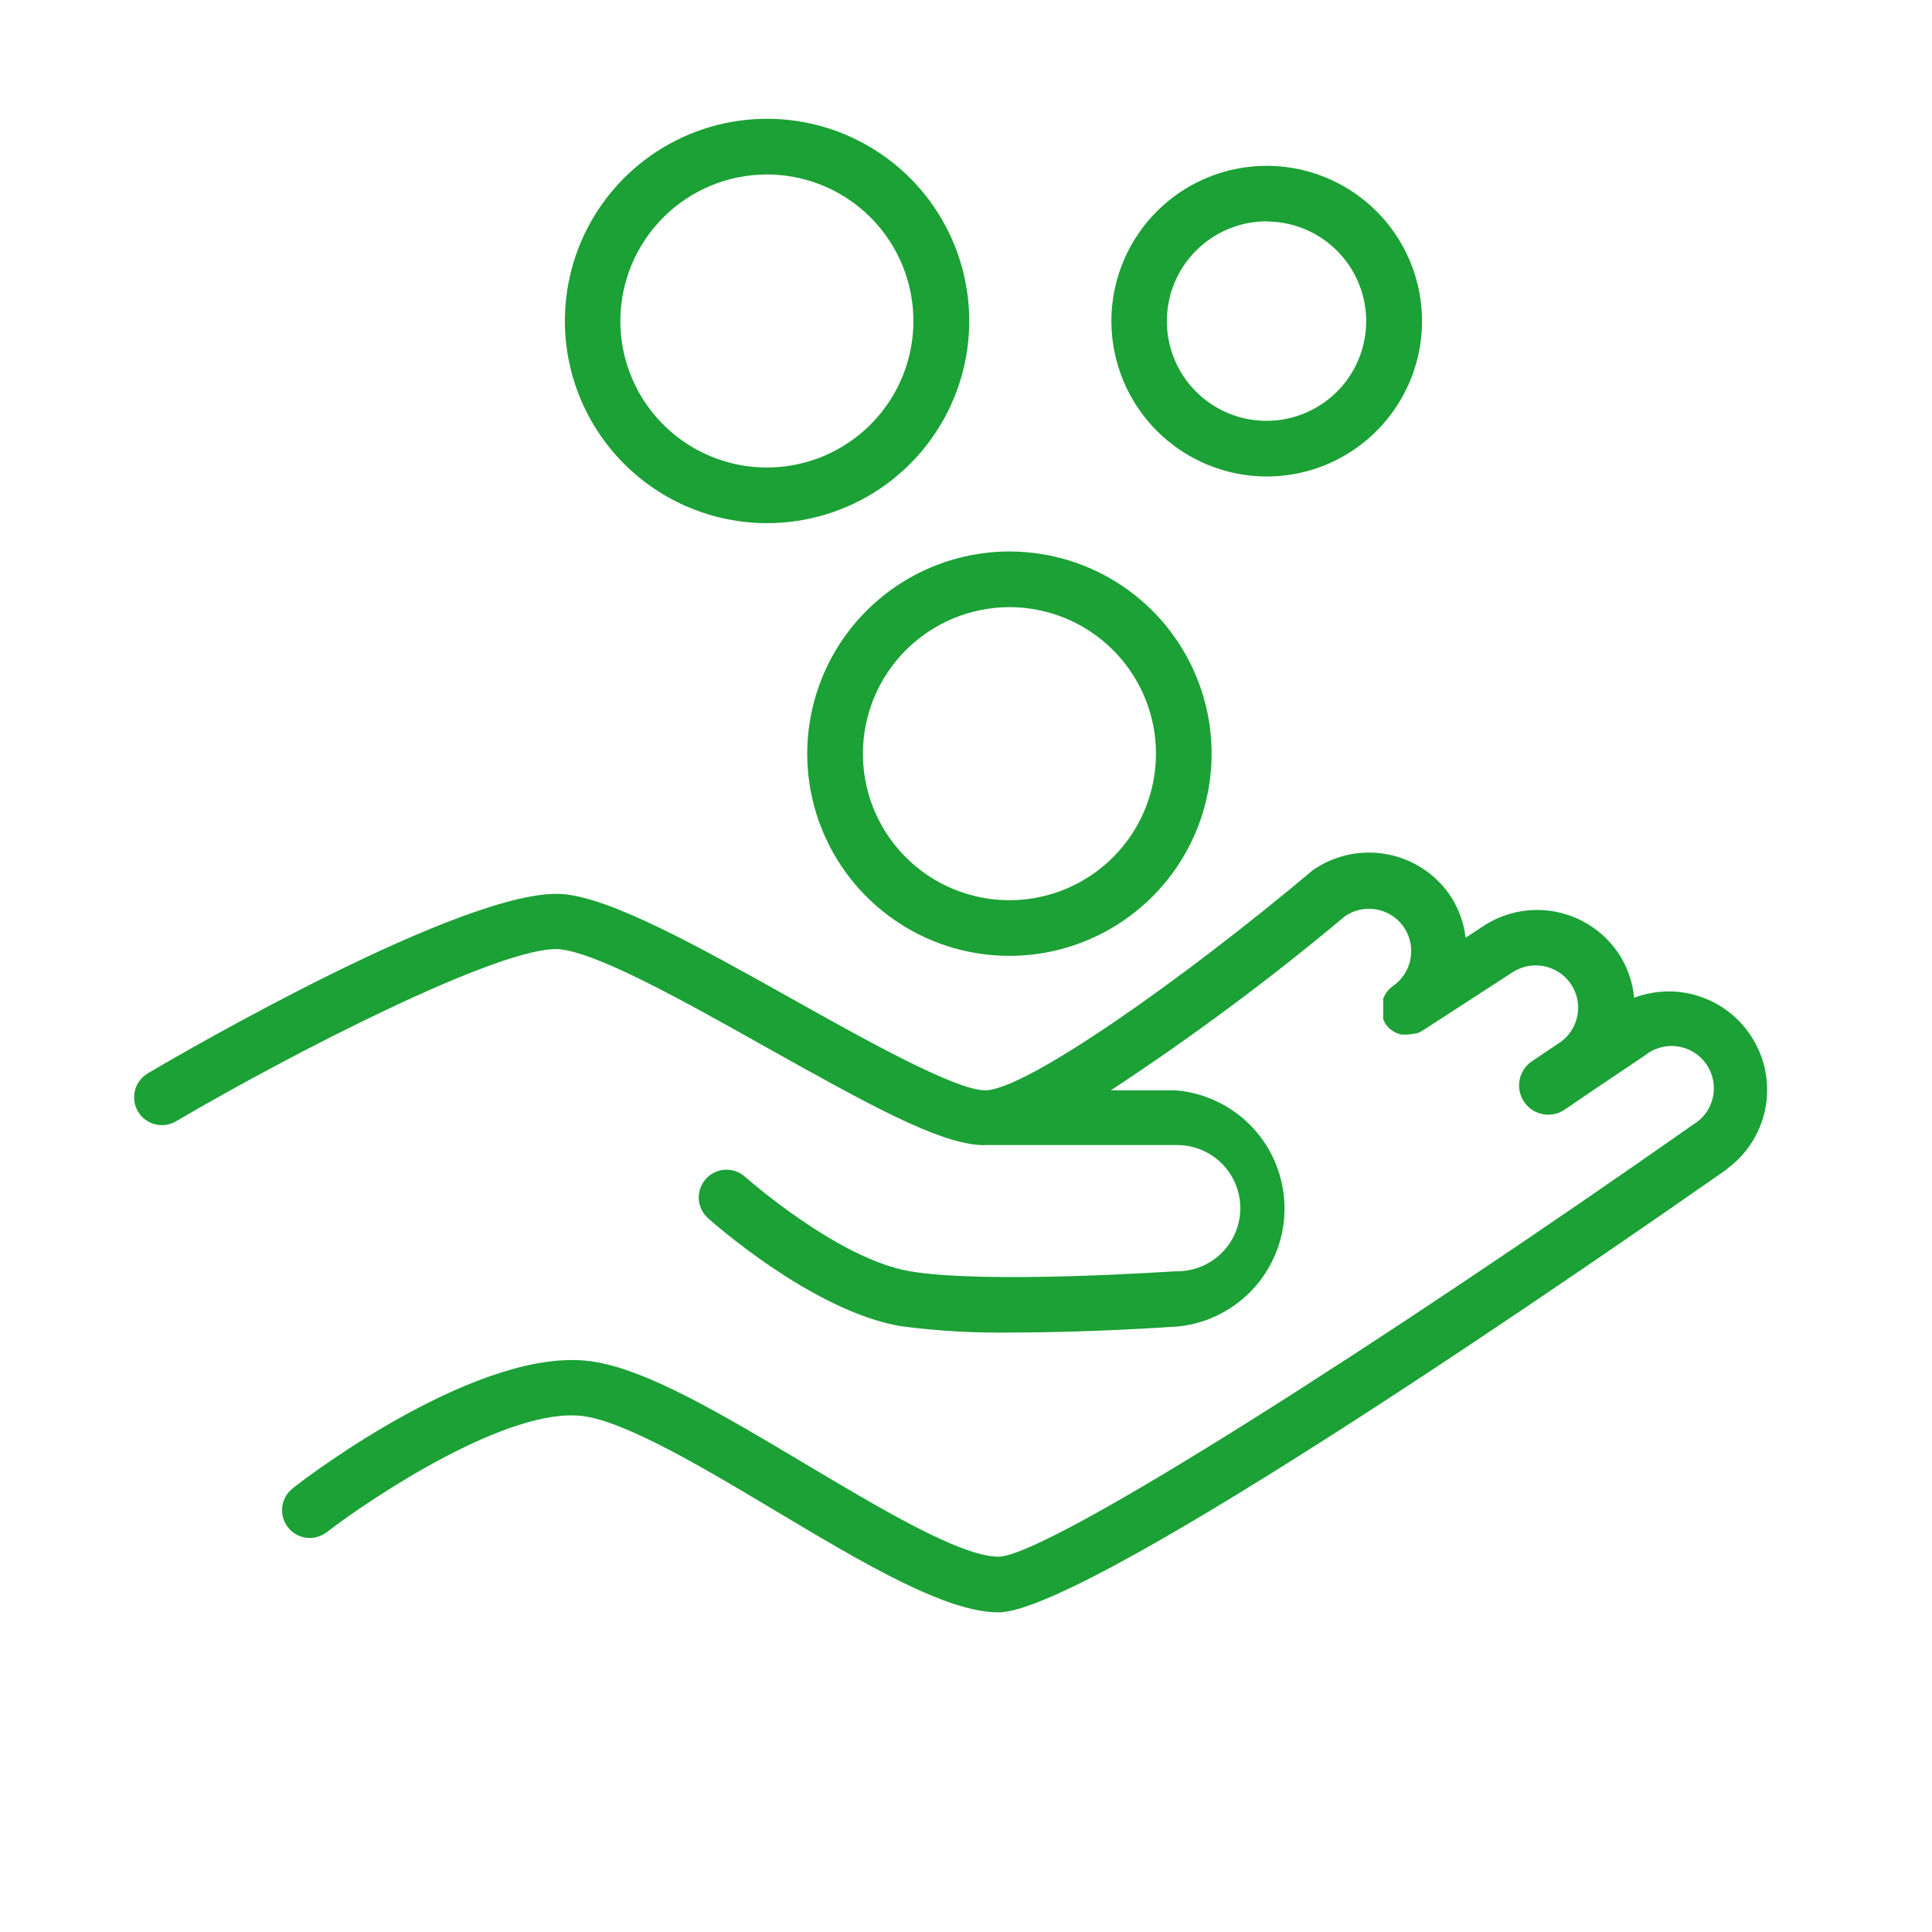 <?xml version="1.0" encoding="UTF-8"?> <svg xmlns="http://www.w3.org/2000/svg" width="101" height="101" viewBox="0 0 101 101" fill="none"> <path d="M91.43 54C90.775 53.072 89.83 52.389 88.744 52.056C87.659 51.722 86.493 51.759 85.43 52.16C85.349 51.294 85.046 50.464 84.55 49.75C83.775 48.646 82.596 47.892 81.268 47.652C79.941 47.412 78.572 47.706 77.46 48.47L76.62 49.02C76.523 48.201 76.228 47.419 75.76 46.74C74.977 45.633 73.788 44.881 72.453 44.647C71.117 44.413 69.743 44.716 68.63 45.49L68.56 45.55C61.8 51.23 53.6 57 51.5 57C49.95 57 45.21 54.35 41.41 52.22C36.57 49.51 31.99 46.95 29.41 46.74C24.47 46.36 9.41 55.11 7.73 56.11C7.565 56.207 7.421 56.335 7.306 56.487C7.19 56.639 7.106 56.813 7.058 56.997C7.01 57.182 6.998 57.375 7.024 57.564C7.051 57.753 7.114 57.935 7.21 58.1C7.307 58.265 7.435 58.409 7.587 58.524C7.739 58.64 7.913 58.724 8.097 58.772C8.282 58.821 8.475 58.832 8.664 58.806C8.853 58.78 9.035 58.717 9.2 58.62C15.33 55.02 26.2 49.45 29.2 49.62C31.2 49.77 35.89 52.41 40.04 54.74C45.52 57.81 49.04 59.74 51.25 59.86C51.347 59.87 51.444 59.87 51.54 59.86H61.54C62.415 59.86 63.255 60.208 63.874 60.827C64.493 61.446 64.84 62.285 64.84 63.16C64.84 64.035 64.493 64.875 63.874 65.493C63.255 66.112 62.415 66.46 61.54 66.46H61.44C61.34 66.46 51.59 67.14 47.58 66.46C43.81 65.83 39 61.56 38.95 61.52C38.664 61.263 38.287 61.13 37.902 61.151C37.518 61.171 37.157 61.344 36.9 61.63C36.643 61.916 36.51 62.293 36.531 62.678C36.551 63.062 36.724 63.423 37.01 63.68C37.23 63.88 42.5 68.56 47.1 69.33C49.036 69.585 50.988 69.695 52.94 69.66C57.09 69.66 61.37 69.36 61.64 69.34C63.17 69.169 64.582 68.435 65.601 67.28C66.62 66.125 67.173 64.633 67.151 63.093C67.13 61.553 66.537 60.076 65.487 58.95C64.436 57.824 63.005 57.129 61.47 57H58.07C62.323 54.206 66.41 51.168 70.31 47.9C70.669 47.652 71.094 47.516 71.53 47.51C71.966 47.503 72.395 47.625 72.762 47.861C73.129 48.098 73.417 48.438 73.591 48.838C73.766 49.238 73.817 49.681 73.74 50.11C73.691 50.397 73.585 50.671 73.428 50.916C73.272 51.162 73.069 51.374 72.83 51.54L72.73 51.62L72.62 51.71L72.53 51.82L72.44 51.94L72.38 52.06L72.31 52.19C72.31 52.19 72.31 52.27 72.31 52.32C72.308 52.367 72.308 52.413 72.31 52.46C72.31 52.46 72.31 52.55 72.31 52.59C72.308 52.64 72.308 52.69 72.31 52.74C72.31 52.74 72.31 52.83 72.31 52.88C72.308 52.927 72.308 52.973 72.31 53.02C72.308 53.067 72.308 53.113 72.31 53.16C72.31 53.16 72.31 53.25 72.31 53.29C72.331 53.338 72.354 53.385 72.38 53.43L72.43 53.53L72.48 53.59C72.528 53.654 72.582 53.715 72.64 53.77L72.73 53.84L72.91 53.96L73 54L73.22 54.08H73.3C73.403 54.091 73.507 54.091 73.61 54.08C73.728 54.078 73.846 54.061 73.96 54.03H74.05C74.166 53.991 74.277 53.937 74.38 53.87L79.01 50.87C79.492 50.532 80.088 50.4 80.667 50.501C81.246 50.602 81.762 50.929 82.1 51.41C82.267 51.648 82.385 51.916 82.449 52.199C82.512 52.483 82.519 52.776 82.469 53.062C82.418 53.348 82.312 53.621 82.156 53.866C82.001 54.111 81.798 54.323 81.56 54.49L80.07 55.49C79.905 55.604 79.765 55.75 79.656 55.919C79.547 56.087 79.473 56.276 79.438 56.473C79.402 56.67 79.405 56.873 79.448 57.069C79.49 57.264 79.571 57.45 79.685 57.615C79.799 57.78 79.945 57.92 80.114 58.029C80.282 58.138 80.471 58.212 80.668 58.248C80.865 58.283 81.068 58.28 81.264 58.237C81.46 58.195 81.645 58.114 81.81 58L83.28 57L86 55.17C86.237 54.979 86.511 54.839 86.804 54.759C87.098 54.679 87.404 54.66 87.705 54.704C88.006 54.748 88.295 54.854 88.553 55.014C88.812 55.175 89.034 55.387 89.207 55.638C89.379 55.888 89.498 56.172 89.556 56.47C89.614 56.769 89.609 57.076 89.543 57.373C89.477 57.67 89.35 57.95 89.171 58.195C88.991 58.441 88.763 58.647 88.5 58.8C72.73 69.87 54.84 81.35 52.2 81.38C50.2 81.38 45.92 78.8 42.1 76.53C37.79 73.96 33.73 71.53 30.86 71.16C25.14 70.4 16.3 77 15.31 77.8C15.005 78.035 14.806 78.381 14.756 78.763C14.707 79.144 14.81 79.53 15.045 79.835C15.28 80.14 15.626 80.339 16.008 80.389C16.389 80.439 16.775 80.335 17.08 80.1C19.5 78.24 26.62 73.52 30.48 74.03C32.76 74.33 36.93 76.82 40.62 79.03C45.16 81.74 49.45 84.29 52.2 84.29C57.01 84.29 84.67 65.04 90.2 61.18L90.33 61.07C91.4 60.269 92.115 59.08 92.32 57.759C92.526 56.438 92.206 55.089 91.43 54V54Z" fill="#1BA135"></path> <path d="M40.09 27.35C42.181 27.352 44.226 26.733 45.966 25.573C47.706 24.412 49.062 22.761 49.863 20.829C50.664 18.898 50.875 16.772 50.467 14.72C50.06 12.669 49.053 10.785 47.574 9.306C46.095 7.827 44.211 6.82 42.159 6.413C40.108 6.005 37.982 6.215 36.05 7.016C34.118 7.818 32.468 9.174 31.307 10.914C30.146 12.654 29.528 14.699 29.53 16.79C29.535 19.589 30.649 22.272 32.629 24.251C34.608 26.23 37.291 27.345 40.09 27.35V27.35ZM40.09 9.12C41.605 9.12 43.086 9.569 44.346 10.411C45.605 11.253 46.587 12.449 47.167 13.849C47.746 15.248 47.898 16.788 47.603 18.274C47.307 19.76 46.578 21.125 45.506 22.196C44.435 23.268 43.07 23.997 41.584 24.293C40.098 24.588 38.558 24.437 37.158 23.857C35.759 23.277 34.562 22.295 33.721 21.036C32.879 19.776 32.43 18.295 32.43 16.78C32.432 14.749 33.24 12.802 34.676 11.366C36.112 9.93 38.059 9.123 40.09 9.12V9.12Z" fill="#1BA135"></path> <path d="M66.22 24.91C67.826 24.91 69.396 24.434 70.731 23.541C72.067 22.649 73.107 21.381 73.722 19.897C74.337 18.414 74.497 16.781 74.184 15.206C73.871 13.631 73.097 12.184 71.962 11.048C70.826 9.913 69.379 9.139 67.804 8.826C66.229 8.513 64.596 8.673 63.113 9.288C61.629 9.903 60.361 10.943 59.469 12.279C58.576 13.614 58.1 15.184 58.1 16.79C58.103 18.943 58.959 21.006 60.481 22.529C62.004 24.051 64.067 24.907 66.22 24.91ZM66.22 11.58C67.25 11.582 68.256 11.889 69.112 12.463C69.967 13.037 70.634 13.851 71.026 14.803C71.419 15.755 71.521 16.802 71.319 17.812C71.117 18.822 70.62 19.75 69.891 20.477C69.162 21.205 68.233 21.7 67.223 21.901C66.213 22.101 65.165 21.997 64.214 21.602C63.263 21.208 62.45 20.54 61.877 19.683C61.305 18.827 61 17.82 61 16.79C61 15.405 61.55 14.078 62.529 13.099C63.508 12.12 64.836 11.57 66.22 11.57V11.58Z" fill="#1BA135"></path> <path d="M42.2 39.4C42.2 41.491 42.82 43.534 43.982 45.273C45.143 47.011 46.794 48.365 48.725 49.166C50.657 49.965 52.782 50.175 54.832 49.767C56.883 49.359 58.766 48.352 60.244 46.874C61.723 45.396 62.729 43.513 63.137 41.462C63.545 39.412 63.336 37.286 62.536 35.355C61.736 33.424 60.381 31.773 58.643 30.611C56.904 29.45 54.861 28.83 52.77 28.83C49.968 28.833 47.281 29.947 45.299 31.929C43.317 33.911 42.203 36.598 42.2 39.4V39.4ZM52.77 31.74C54.285 31.74 55.766 32.189 57.026 33.031C58.285 33.873 59.267 35.069 59.847 36.469C60.427 37.868 60.579 39.409 60.283 40.895C59.987 42.38 59.258 43.745 58.187 44.816C57.115 45.888 55.751 46.617 54.265 46.913C52.779 47.209 51.239 47.057 49.839 46.477C48.439 45.897 47.243 44.915 46.401 43.656C45.559 42.396 45.11 40.915 45.11 39.4C45.113 37.369 45.921 35.422 47.357 33.987C48.793 32.551 50.739 31.743 52.77 31.74V31.74Z" fill="#1BA135"></path> </svg> 